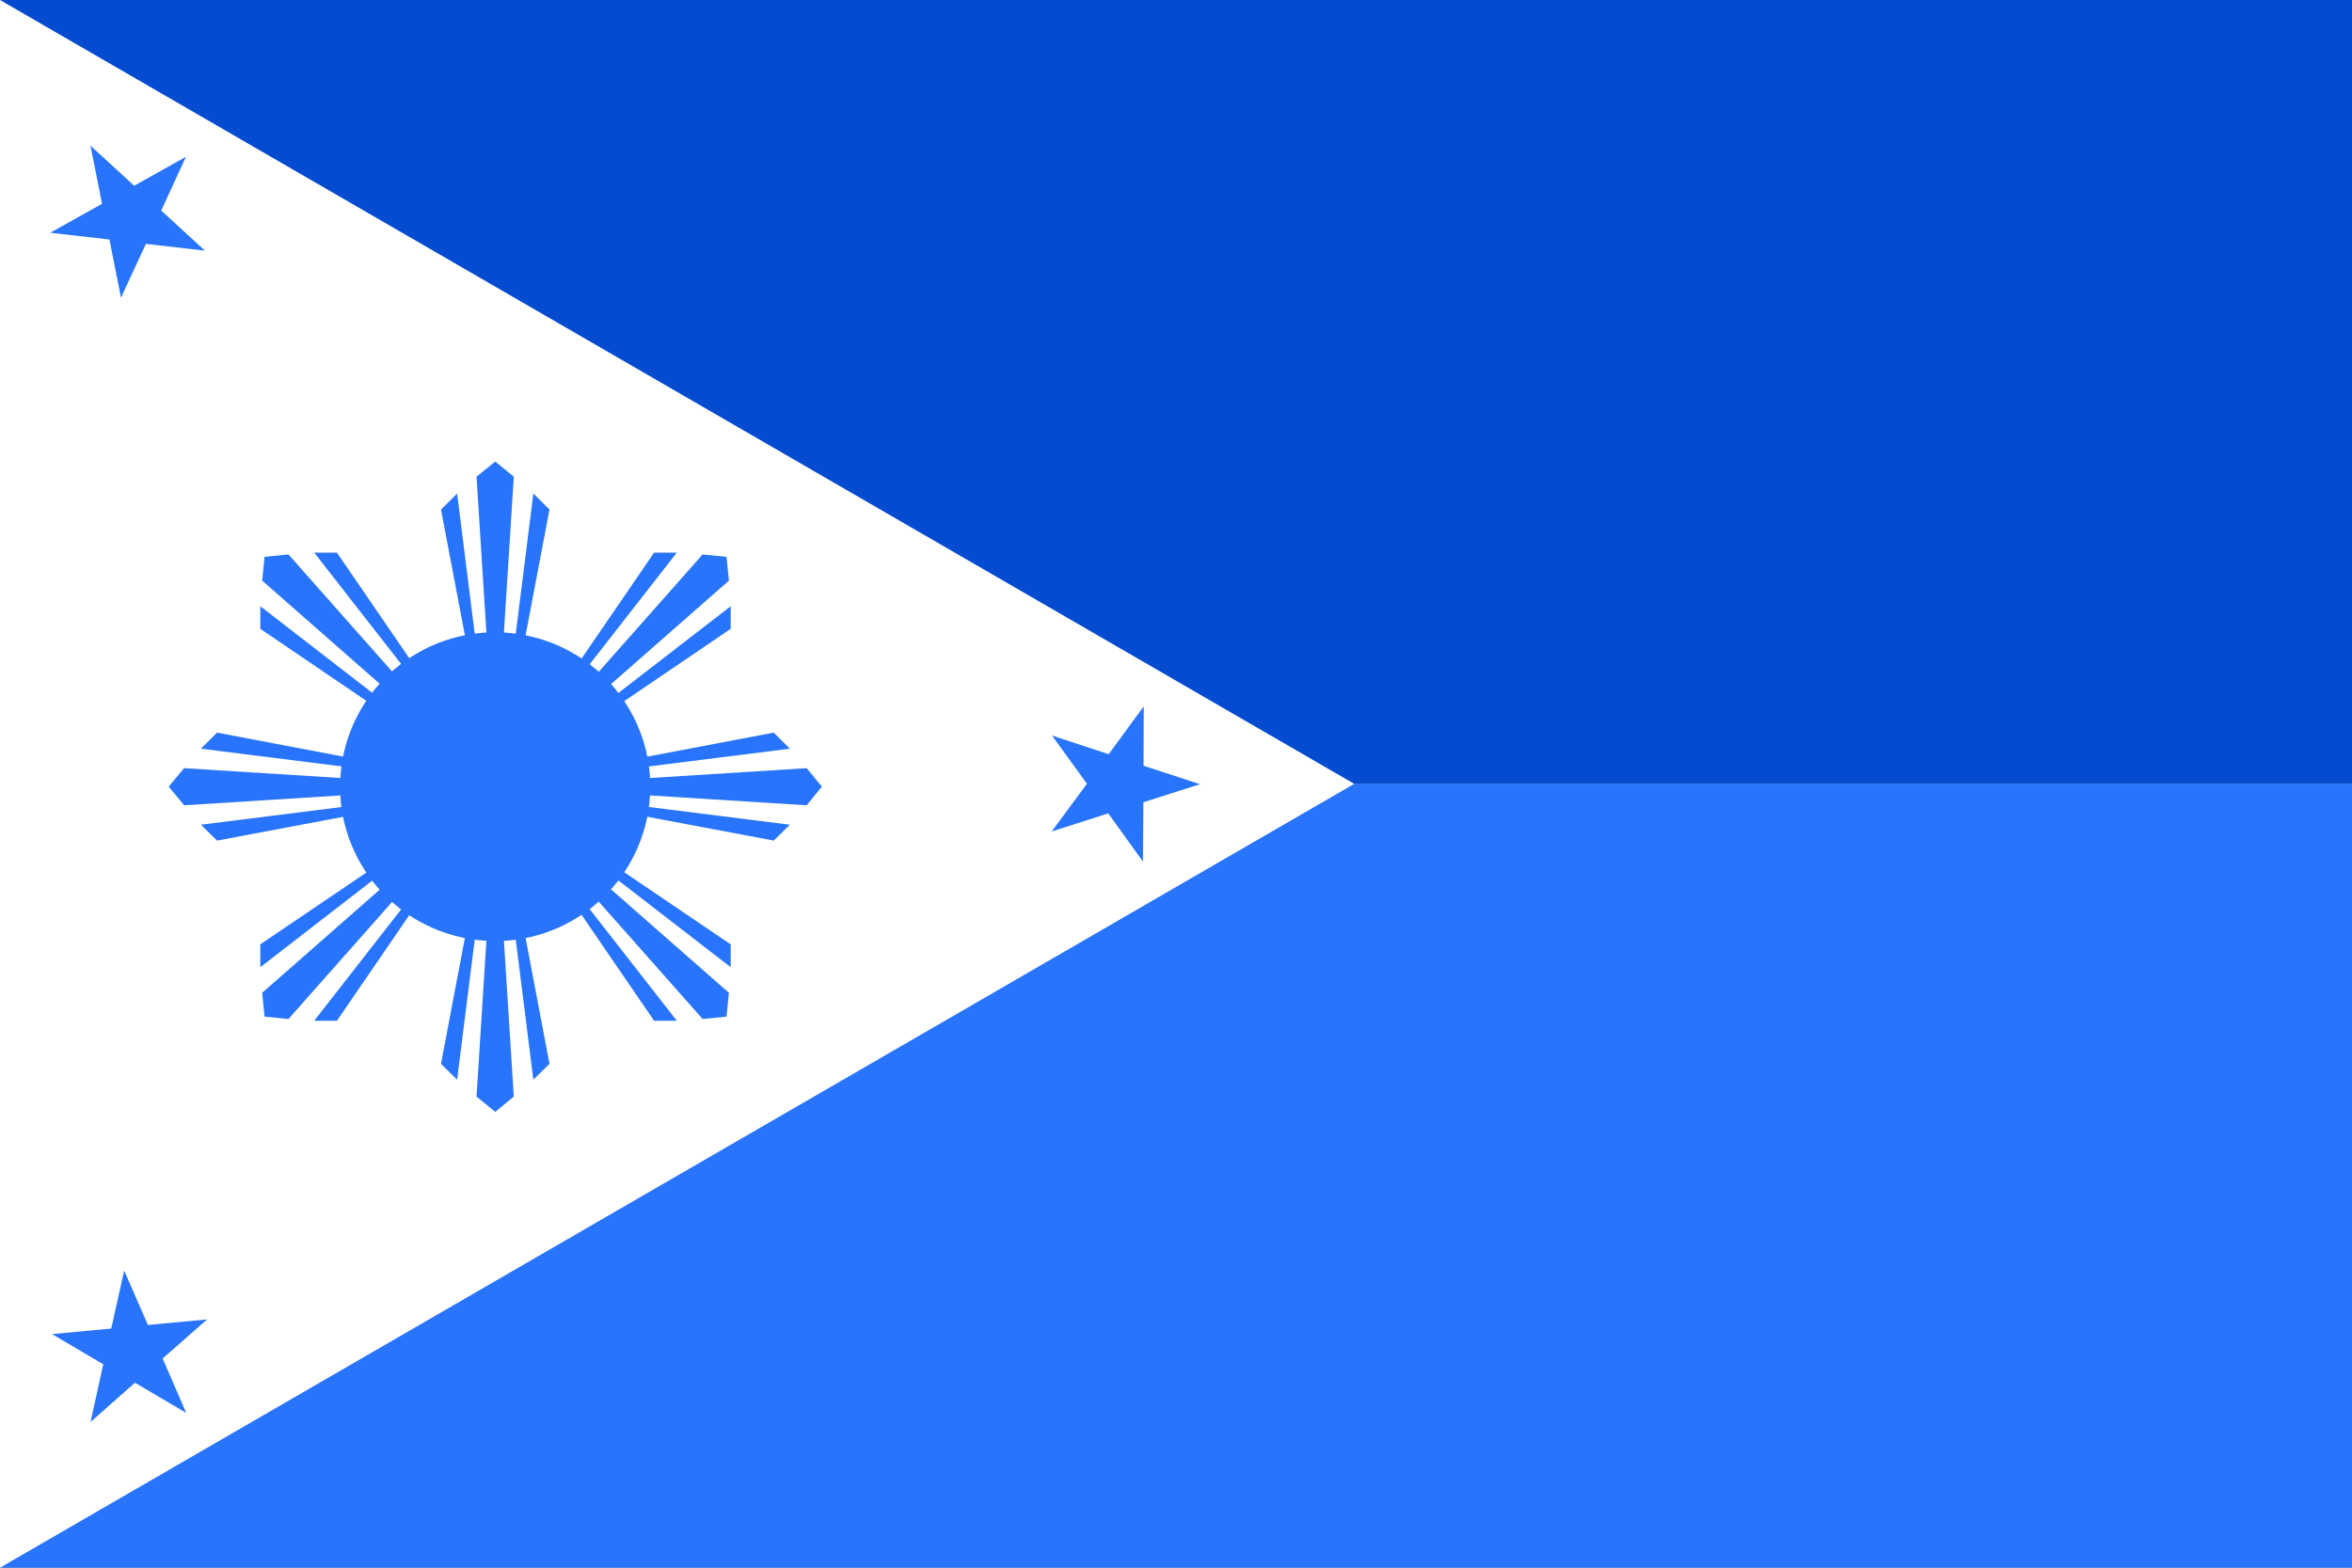 <svg fill="none" height="40" viewBox="0 0 60 40" width="60" xmlns="http://www.w3.org/2000/svg" xmlns:xlink="http://www.w3.org/1999/xlink"><rect x="0" y="0" width="60" height="40" fill="#333333" stroke="none"/><clipPath id="a"><path d="m0 0h60v40h-60z"/></clipPath><clipPath id="b"><path d="m0 0h60v40h-60z"/></clipPath><g clip-path="url(#a)"><path d="m0 0h60v40h-60z" fill="#c9c9c9"/><g clip-path="url(#b)"><path d="m0 40h60v-20h-34.2z" fill="#2874fc"/><path d="m0-0 25.8 20h34.2v-20z" fill="#054bd0"/><path d="m0-0v40l34.546-20z" fill="#fff"/><g fill="#2874fc"><g clip-rule="evenodd" fill-rule="evenodd"><path d="m4.75 36.051-1.307-.77-1.134 1.002.325-1.473-1.307-.77 1.51-.142.331-1.478.605 1.387 1.51-.142-1.134.997z"/><path d="m26.828 21.215 1.444-.461.885 1.23.01-1.514 1.444-.461-1.439-.471.005-1.514-.895 1.22-1.444-.476.89 1.23z"/><path d="m5.227 6.395-1.505-.172-.636 1.372-.295-1.484-1.51-.172 1.322-.739-.295-1.484 1.114 1.023 1.322-.739-.631 1.372z"/></g><path d="m16.537 20.703c.35-2.147-1.114-4.171-3.271-4.519-2.157-.349-4.189 1.11-4.539 3.257s1.114 4.171 3.271 4.519c2.156.349 4.189-1.11 4.539-3.257z"/><g clip-rule="evenodd" fill-rule="evenodd"><path d="m13.606 12.592-.473 3.767.259-.066.625-3.291z"/><path d="m12.156 12.162.259 4.091.219.127.214-.127.259-4.091-.473-.385z"/><path d="m11.25 13.002.625 3.291.259.066-.473-3.767z"/><path d="m13.606 27.549-.473-3.762.259.061.625 3.296z"/><path d="m12.156 27.98.259-4.086.219-.132.214.132.259 4.086-.473.39z"/><path d="m11.25 27.144.625-3.296.259-.061-.473 3.762z"/><path d="m8.016 14.101 2.339 2.997.137-.228-1.897-2.77z"/><path d="m6.688 14.815 3.086 2.709.244-.061.061-.243-2.72-3.073-.61.061z"/><path d="m6.641 16.045 2.781 1.889.229-.137-3.01-2.329z"/><path d="m18.64 24.678-3.015-2.329.234-.137 2.781 1.883z"/><path d="m17.924 26-2.72-3.073.061-.243.244-.061 3.086 2.709-.061.608z"/><path d="m16.686 26.045-1.897-2.77.137-.228 2.339 2.997z"/><path d="m5.125 19.103 3.783.476-.066-.258-3.305-.628z"/><path d="m4.696 20.547 4.103-.258.132-.218-.132-.213-4.103-.258-.392.471z"/><path d="m5.537 21.448 3.305-.623.066-.258-3.783.476z"/><path d="m20.15 19.103-3.783.476.066-.258 3.305-.628z"/><path d="m20.579 20.547-4.108-.258-.127-.218.127-.213 4.108-.258.387.471z"/><path d="m19.738 21.448-3.305-.623-.066-.258 3.783.476z"/><path d="m6.641 24.678 3.01-2.329-.229-.137-2.781 1.883z"/><path d="m7.359 26 2.72-3.073-.061-.243-.244-.061-3.086 2.709.061.608z"/><path d="m8.595 26.045 1.897-2.77-.137-.228-2.339 2.997z"/><path d="m17.265 14.101-2.339 2.998-.137-.228 1.897-2.77z"/><path d="m18.595 14.815-3.086 2.709-.244-.061-.061-.243 2.72-3.073.61.061z"/><path d="m18.64 16.045-2.781 1.889-.234-.137 3.015-2.329z"/></g></g></g></g></svg>